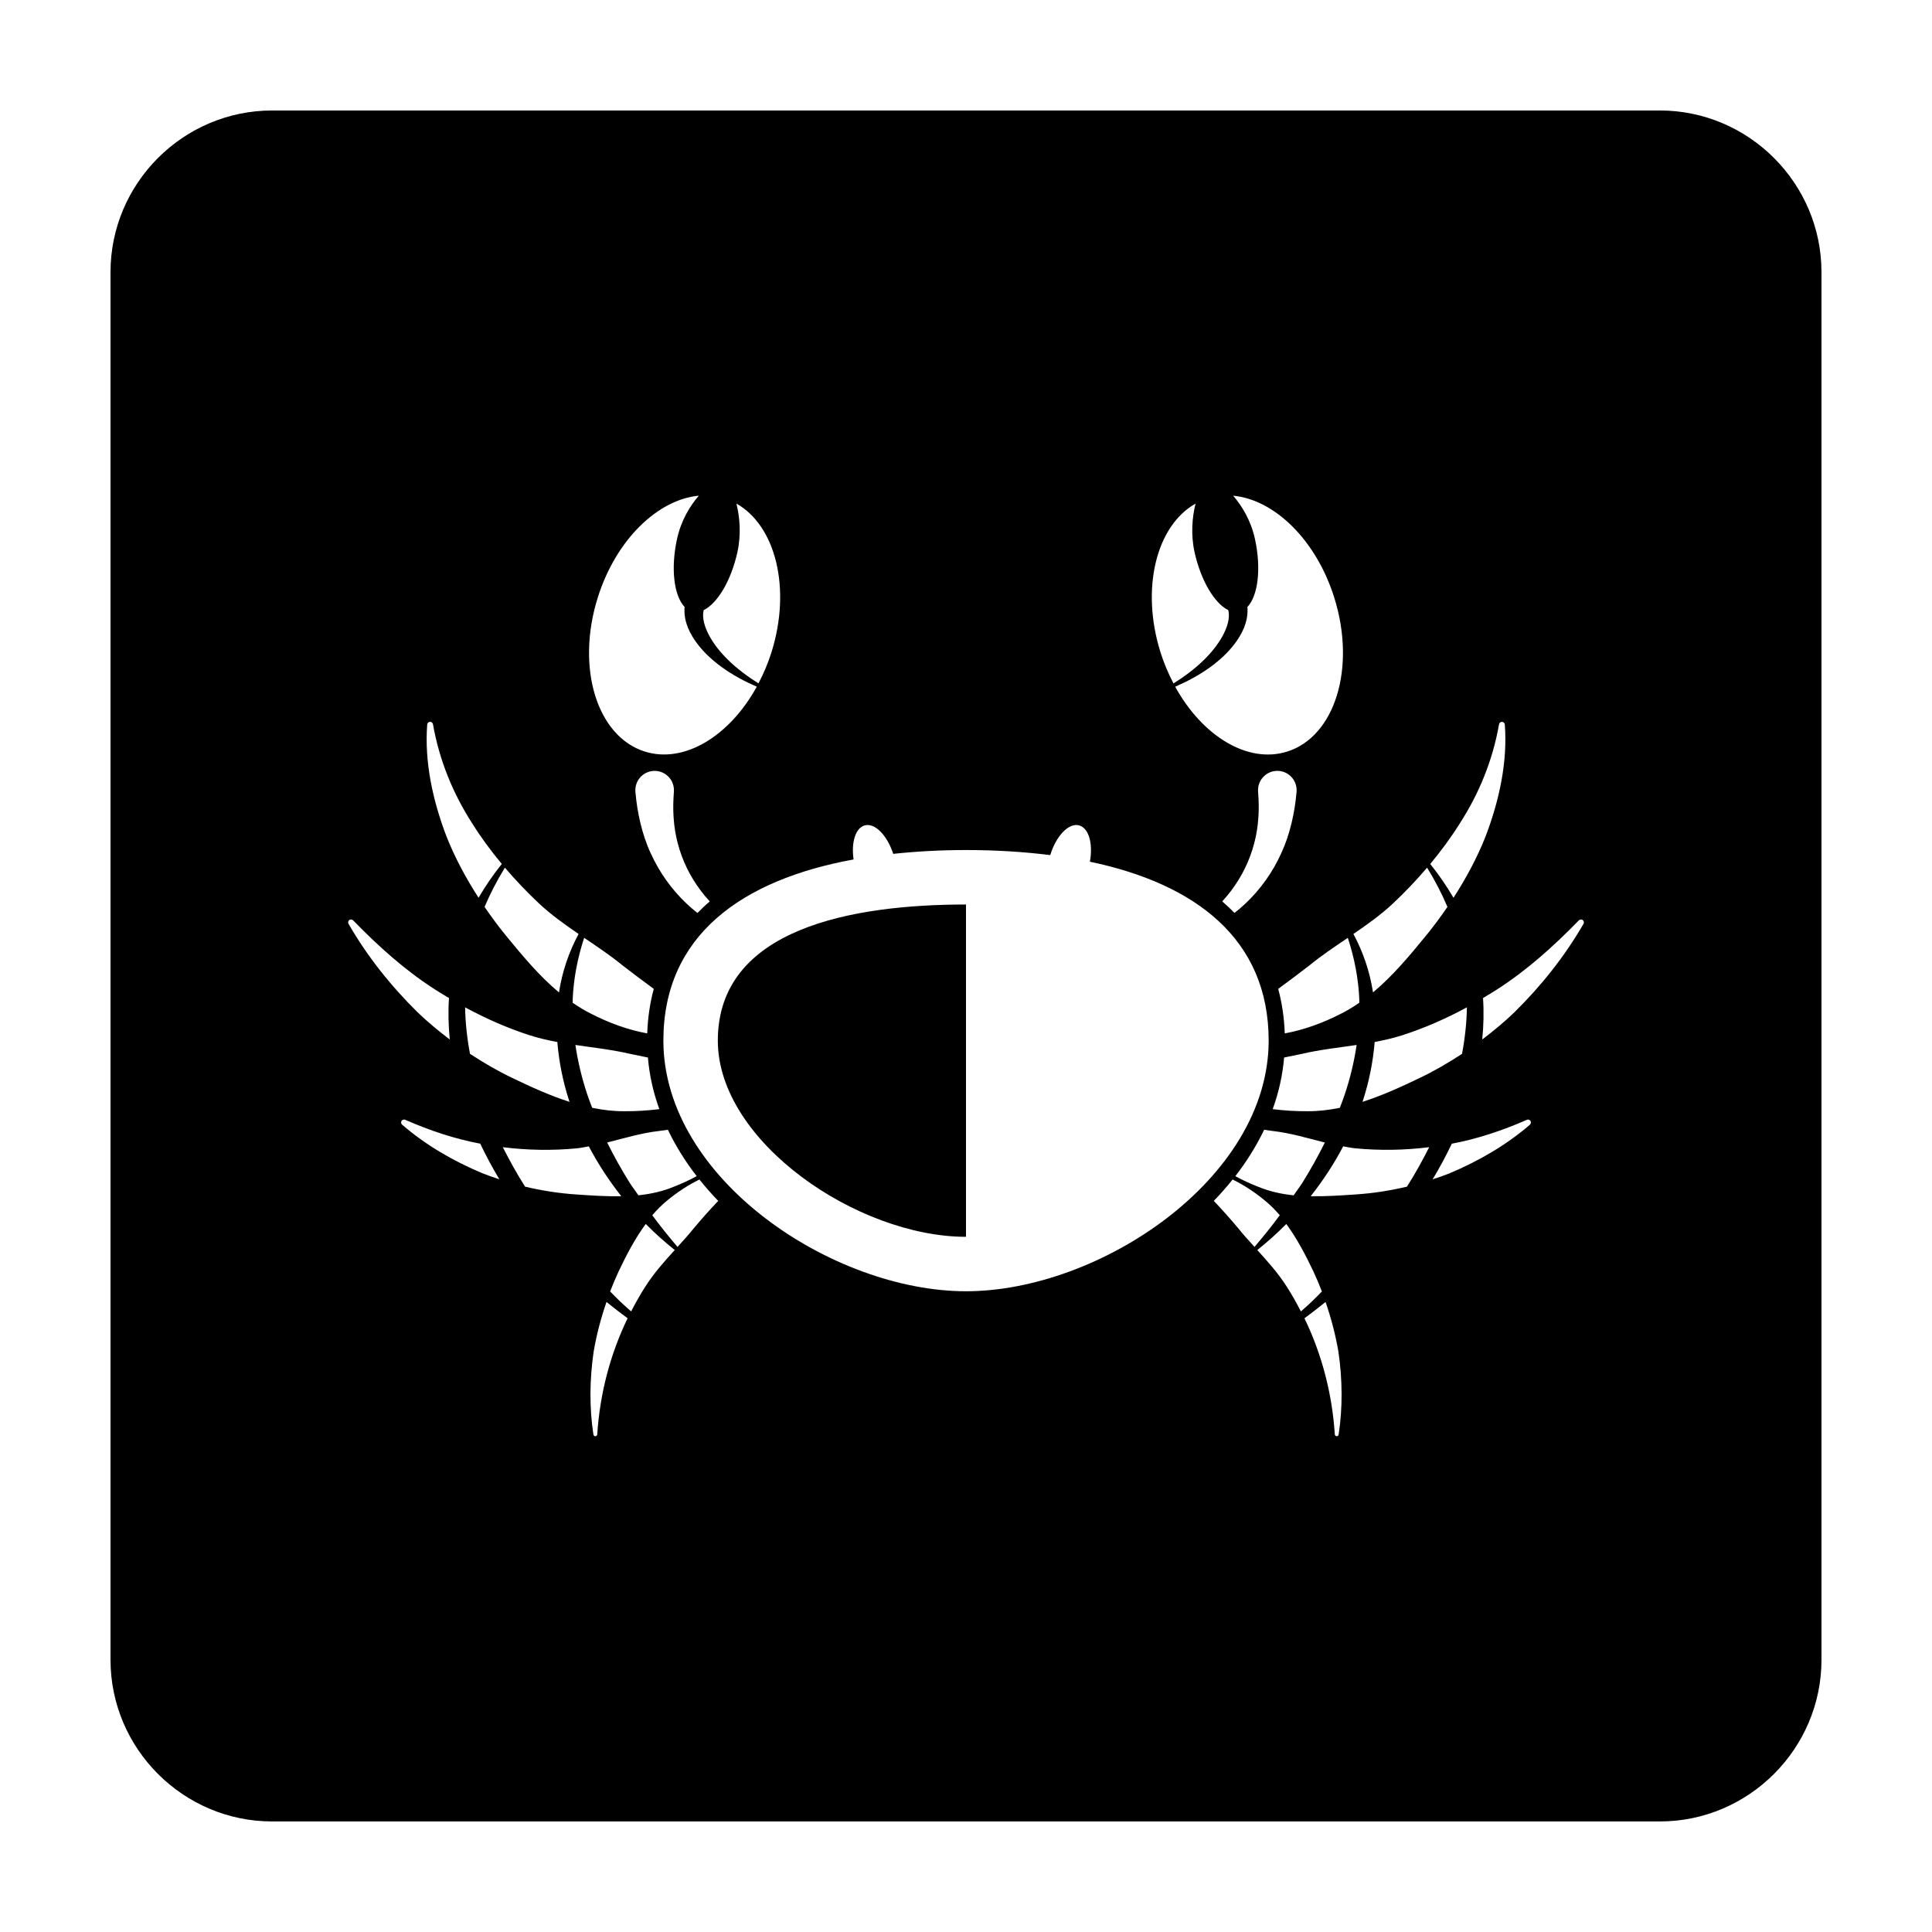 <?xml version="1.0" encoding="UTF-8"?>
<!-- Uploaded to: SVG Repo, www.svgrepo.com, Generator: SVG Repo Mixer Tools -->
<svg fill="#000000" width="800px" height="800px" version="1.1" viewBox="144 144 512 512" xmlns="http://www.w3.org/2000/svg">
 <path d="m334.23 419.78c0 26.777 37.051 51.988 65.766 51.988v-88.066c-30 0.004-65.766 6.266-65.766 36.078zm249.64-246.5h-367.74c-23.57 0-42.844 19.273-42.844 42.844v367.74c0 23.562 19.273 42.84 42.844 42.84h367.74c23.555 0 42.84-19.277 42.84-42.844v-367.74c0-23.57-19.285-42.844-42.844-42.844zm-52.992 188.91c5.078-7.871 8.711-16.703 10.387-26.262 0.074-0.414 0.473-0.695 0.891-0.621 0.352 0.059 0.605 0.379 0.637 0.727 0.75 9.922-1.473 20.086-5.082 29.582-2.258 5.707-5.184 11.129-8.523 16.305-1.84-3.148-3.898-6.144-6.16-8.957 2.828-3.41 5.481-6.984 7.852-10.773zm1.871 48.762c-0.082 4.137-0.523 8.258-1.301 12.328-3.594 2.363-7.32 4.539-11.238 6.402-4.856 2.344-9.922 4.648-15.148 6.328 0.035-0.102 0.082-0.191 0.109-0.297 1.637-5.023 2.691-10.273 3.133-15.574 2.457-0.465 4.914-1.012 7.336-1.793 5.867-1.887 11.578-4.394 17.109-7.394zm-19.684-27.438c3.203-3.008 6.262-6.203 9.129-9.578 2.066 3.356 3.875 6.82 5.391 10.402-1.77 2.57-3.606 5.094-5.582 7.5-4.312 5.262-8.805 10.715-14.141 15.16-0.832-5.461-2.621-10.707-5.195-15.492 3.598-2.445 7.16-4.981 10.398-7.992zm-8.832 25.484c0.012 0.25-0.02 0.504-0.012 0.75-1.602 1.098-3.258 2.125-5.039 2.992-4.602 2.344-9.531 4.168-14.707 5.125-0.152-4.152-0.727-8.086-1.738-11.801 2.828-2.062 5.578-4.144 8.348-6.277 3.18-2.606 6.629-4.906 10.102-7.25 1.762 5.391 2.832 10.918 3.047 16.461zm-13.719 29.488c-3.098 0.02-6.184-0.172-9.238-0.551 1.602-4.414 2.625-8.973 3.027-13.68l4.66-0.961c4.793-1.113 9.68-1.656 14.555-2.367-0.664 4.473-1.723 8.898-3.176 13.195-0.383 1.164-0.848 2.312-1.273 3.465-2.816 0.562-5.66 0.918-8.555 0.898zm4.586 8.297c-1.789 3.602-3.758 7.129-5.894 10.566-0.734 1.168-1.602 2.273-2.383 3.426-3.234-0.336-6.41-1.027-9.465-2.301-2.047-0.797-4.055-1.719-5.984-2.777 3.012-3.879 5.566-7.992 7.637-12.289 0.785 0.109 1.582 0.215 2.371 0.328 4.637 0.527 9.141 1.902 13.719 3.047zm-17.695-93.039c-0.188-2.816 1.934-5.254 4.75-5.445 2.816-0.195 5.254 1.934 5.453 4.75 0.016 0.25 0.016 0.508-0.004 0.75l-0.016 0.191c-0.449 5.231-1.715 11.133-4.027 16.09-2.293 5.09-5.562 9.648-9.492 13.355-0.938 0.887-1.91 1.715-2.91 2.504-1.031-1.055-2.106-2.082-3.254-3.059 0.848-0.922 1.637-1.867 2.387-2.863 2.871-3.805 4.926-8.086 6.09-12.535 0.59-2.223 0.945-4.5 1.098-6.781 0.168-2.383 0.117-4.242-0.074-6.957zm20.188-51.367c5.824 18.539 0.238 36.805-12.488 40.805-10.465 3.285-22.484-4.133-29.664-17.191 3.231-1.414 6.375-3.078 9.301-5.203 2.383-1.738 4.625-3.754 6.5-6.227 1.805-2.445 3.516-5.512 3.356-9.305l-0.016-0.25c0-0.051-0.016-0.102-0.02-0.145 2.805-2.922 3.75-10.117 2-18.086-1.055-4.801-3.391-8.672-5.769-11.406 10.898 1 21.996 11.68 26.801 27.008zm-36.758-24.914c-0.902 3.586-1.285 8.191-0.277 12.809 1.691 7.672 5.34 13.664 8.957 15.426 0.004 0.02 0 0.035 0.004 0.055 0.488 1.949-0.25 4.449-1.484 6.723-1.246 2.297-2.977 4.438-4.941 6.375-2.414 2.371-5.176 4.422-8.102 6.266-1.352-2.57-2.527-5.324-3.457-8.273-5.293-16.895-1.102-33.535 9.301-39.379zm-130.36 28.285c0.004-0.02 0-0.035 0.004-0.055 3.621-1.762 7.266-7.75 8.957-15.426 1.008-4.613 0.625-9.219-0.277-12.809 10.402 5.844 14.594 22.484 9.301 39.371-0.926 2.949-2.109 5.703-3.457 8.273-2.934-1.844-5.691-3.894-8.105-6.266-1.965-1.934-3.691-4.074-4.938-6.375-1.23-2.269-1.969-4.766-1.484-6.715zm-28.066-3.371c4.805-15.324 15.906-26.008 26.793-27.016-2.379 2.734-4.715 6.606-5.769 11.406-1.75 7.969-0.801 15.164 2 18.086-0.004 0.051-0.02 0.102-0.02 0.145l-0.016 0.25c-0.168 3.793 1.551 6.856 3.356 9.305 1.875 2.473 4.117 4.492 6.5 6.227 2.926 2.125 6.07 3.789 9.301 5.203-7.184 13.059-19.199 20.477-29.668 17.191-12.715-3.996-18.305-22.258-12.477-40.797zm7.078 136.11c-2.891 0.02-5.742-0.328-8.551-0.898-0.43-1.152-0.891-2.301-1.273-3.465-1.449-4.301-2.508-8.723-3.176-13.195 4.875 0.711 9.766 1.254 14.555 2.367l4.66 0.961c0.398 4.707 1.422 9.266 3.027 13.68-3.062 0.371-6.148 0.57-9.242 0.551zm11.508 4.914c2.066 4.301 4.625 8.414 7.637 12.289-1.934 1.059-3.941 1.98-5.984 2.777-3.055 1.273-6.231 1.965-9.465 2.301-0.777-1.152-1.641-2.254-2.383-3.426-2.137-3.438-4.102-6.961-5.894-10.566 4.578-1.148 9.078-2.519 13.723-3.047 0.785-0.109 1.582-0.211 2.367-0.328zm1.52-82.688c0.152 2.281 0.508 4.555 1.098 6.781 1.16 4.449 3.219 8.73 6.09 12.535 0.746 0.992 1.543 1.945 2.387 2.863-1.148 0.977-2.215 2.004-3.254 3.059-0.996-0.789-1.98-1.617-2.91-2.504-3.926-3.707-7.199-8.273-9.492-13.355-2.312-4.957-3.578-10.863-4.027-16.09l-0.016-0.191c-0.02-0.246-0.02-0.504-0.004-0.75 0.191-2.82 2.637-4.949 5.453-4.75 2.82 0.191 4.938 2.629 4.75 5.445-0.184 2.703-0.234 4.562-0.074 6.957zm-13.605 39.074c2.769 2.133 5.527 4.219 8.348 6.277-1.012 3.707-1.582 7.648-1.738 11.801-5.176-0.953-10.105-2.781-14.707-5.125-1.777-0.867-3.438-1.895-5.039-2.992 0.012-0.25-0.02-0.504-0.012-0.75 0.215-5.547 1.285-11.07 3.043-16.465 3.469 2.348 6.926 4.648 10.105 7.254zm-21.973-16.273c3.246 3.012 6.805 5.547 10.395 7.996-2.578 4.785-4.363 10.031-5.195 15.492-5.336-4.445-9.824-9.898-14.141-15.16-1.98-2.414-3.82-4.934-5.582-7.5 1.523-3.582 3.324-7.047 5.391-10.402 2.867 3.371 5.93 6.57 9.133 9.574zm8.004 52.496c-5.231-1.676-10.293-3.984-15.148-6.328-3.918-1.863-7.652-4.047-11.238-6.402-0.77-4.074-1.219-8.191-1.301-12.328 5.531 3.004 11.238 5.508 17.109 7.402 2.418 0.781 4.875 1.336 7.336 1.793 0.441 5.301 1.496 10.551 3.133 15.574 0.035 0.098 0.082 0.195 0.109 0.289zm-37.73-99.98c0.031-0.344 0.281-0.664 0.637-0.727 0.418-0.074 0.812 0.207 0.891 0.621 1.684 9.559 5.316 18.395 10.387 26.262 2.367 3.789 5.019 7.367 7.856 10.77-2.258 2.816-4.324 5.809-6.16 8.957-3.34-5.176-6.266-10.602-8.523-16.305-3.617-9.492-5.836-19.664-5.086-29.578zm-20.719 51.863c0.309-0.293 0.789-0.289 1.094 0.016 6.785 6.973 13.934 13.375 21.887 18.438 1.152 0.75 2.336 1.441 3.512 2.144-0.246 3.668-0.156 7.336 0.211 10.992-2.969-2.258-5.84-4.625-8.504-7.188-7.195-7.082-13.426-14.949-18.324-23.453-0.168-0.293-0.133-0.699 0.125-0.949zm35.391 67.051c-7.812-3.273-15.113-7.516-21.305-12.883-0.246-0.215-0.359-0.586-0.215-0.906 0.172-0.387 0.625-0.562 1.012-0.398 6.535 2.856 13.148 5.066 19.887 6.328 1.551 3.234 3.238 6.387 5.082 9.445-1.496-0.492-3-1-4.461-1.586zm11.262 3.531c-2.152-3.391-4.09-6.887-5.894-10.453 6.535 0.812 13.074 0.918 19.488 0.312 1.125-0.105 2.207-0.344 3.305-0.535 2.453 4.68 5.359 9.09 8.609 13.219-3.961 0.074-7.945-0.195-11.812-0.465-4.633-0.297-9.223-1.016-13.695-2.078zm19.129 65.668c-0.02 0.227-0.211 0.449-0.453 0.473-0.281 0.035-0.535-0.172-0.562-0.453-1.098-7.125-1.008-14.582 0.055-21.906 0.75-4.469 1.918-8.891 3.414-13.227 1.824 1.5 3.691 2.926 5.594 4.324-4.566 9.426-7.348 19.898-8.047 30.789zm12.809-39.281c-1.391 2.152-2.644 4.394-3.828 6.68-1.008-0.934-2.062-1.805-3.039-2.769-0.871-0.812-1.672-1.688-2.523-2.523 0.691-1.793 1.441-3.578 2.258-5.332 2.035-4.281 4.301-8.645 7.176-12.555 2.43 2.465 4.996 4.766 7.688 6.906-2.738 3.019-5.481 6.07-7.731 9.594zm12.859-15.453c-1.387 1.723-2.883 3.379-4.387 5.043-2.332-2.746-4.594-5.527-6.699-8.398 1.195-1.391 2.488-2.711 3.941-3.891 2.586-2.144 5.477-4.074 8.555-5.578 1.566 1.953 3.219 3.84 4.984 5.664-2.238 2.348-4.332 4.711-6.394 7.16zm72.062 16.789c-35.25 0-80.203-29.738-80.203-66.426 0-27.957 20.883-42.613 50.406-48.008-0.66-4.535 0.504-8.363 2.957-9.027 2.684-0.734 5.934 2.606 7.551 7.543 6.191-0.66 12.625-1.012 19.285-1.012 7.754 0 15.219 0.453 22.32 1.344 1.57-5.125 4.914-8.621 7.664-7.871 2.562 0.695 3.715 4.836 2.848 9.621 27.906 5.844 47.375 20.43 47.375 47.414-0.004 36.68-44.953 66.422-80.203 66.422zm72.059-16.789c-2.062-2.449-4.156-4.812-6.394-7.164 1.77-1.824 3.422-3.707 4.984-5.664 3.078 1.508 5.969 3.438 8.555 5.578 1.449 1.18 2.746 2.5 3.941 3.891-2.106 2.871-4.367 5.652-6.699 8.398-1.504-1.656-3-3.316-4.387-5.039zm12.863 15.453c-2.254-3.516-4.996-6.574-7.734-9.586 2.691-2.141 5.262-4.445 7.688-6.906 2.867 3.91 5.141 8.277 7.176 12.555 0.816 1.754 1.57 3.531 2.258 5.332-0.852 0.836-1.652 1.715-2.523 2.523-0.973 0.961-2.031 1.84-3.039 2.769-1.176-2.297-2.43-4.543-3.824-6.688zm13.824 39.297c-0.031 0.281-0.281 0.488-0.559 0.453-0.242-0.023-0.434-0.246-0.453-0.473-0.707-10.887-3.481-21.355-8.047-30.781 1.898-1.395 3.769-2.828 5.594-4.324 1.492 4.332 2.66 8.758 3.414 13.227 1.062 7.324 1.148 14.773 0.051 21.898zm18.109-65.684c-4.481 1.062-9.062 1.777-13.699 2.074-3.871 0.266-7.856 0.535-11.812 0.465 3.25-4.133 6.156-8.539 8.609-13.219 1.098 0.191 2.188 0.43 3.305 0.535 6.414 0.605 12.953 0.504 19.488-0.312-1.793 3.57-3.738 7.074-5.891 10.457zm32.566-16.406c-6.195 5.359-13.496 9.602-21.305 12.883-1.461 0.586-2.961 1.094-4.457 1.586 1.844-3.059 3.531-6.211 5.078-9.445 6.742-1.258 13.355-3.465 19.891-6.328 0.387-0.168 0.84 0.012 1.012 0.398 0.137 0.316 0.031 0.688-0.219 0.906zm14.207-53.23c-4.898 8.504-11.129 16.367-18.324 23.453-2.66 2.562-5.535 4.934-8.504 7.188 0.367-3.656 0.457-7.324 0.211-10.992 1.176-0.707 2.363-1.391 3.512-2.144 7.949-5.062 15.098-11.465 21.887-18.438 0.301-0.301 0.785-0.309 1.094-0.016 0.262 0.254 0.297 0.66 0.125 0.949z"/>
</svg>